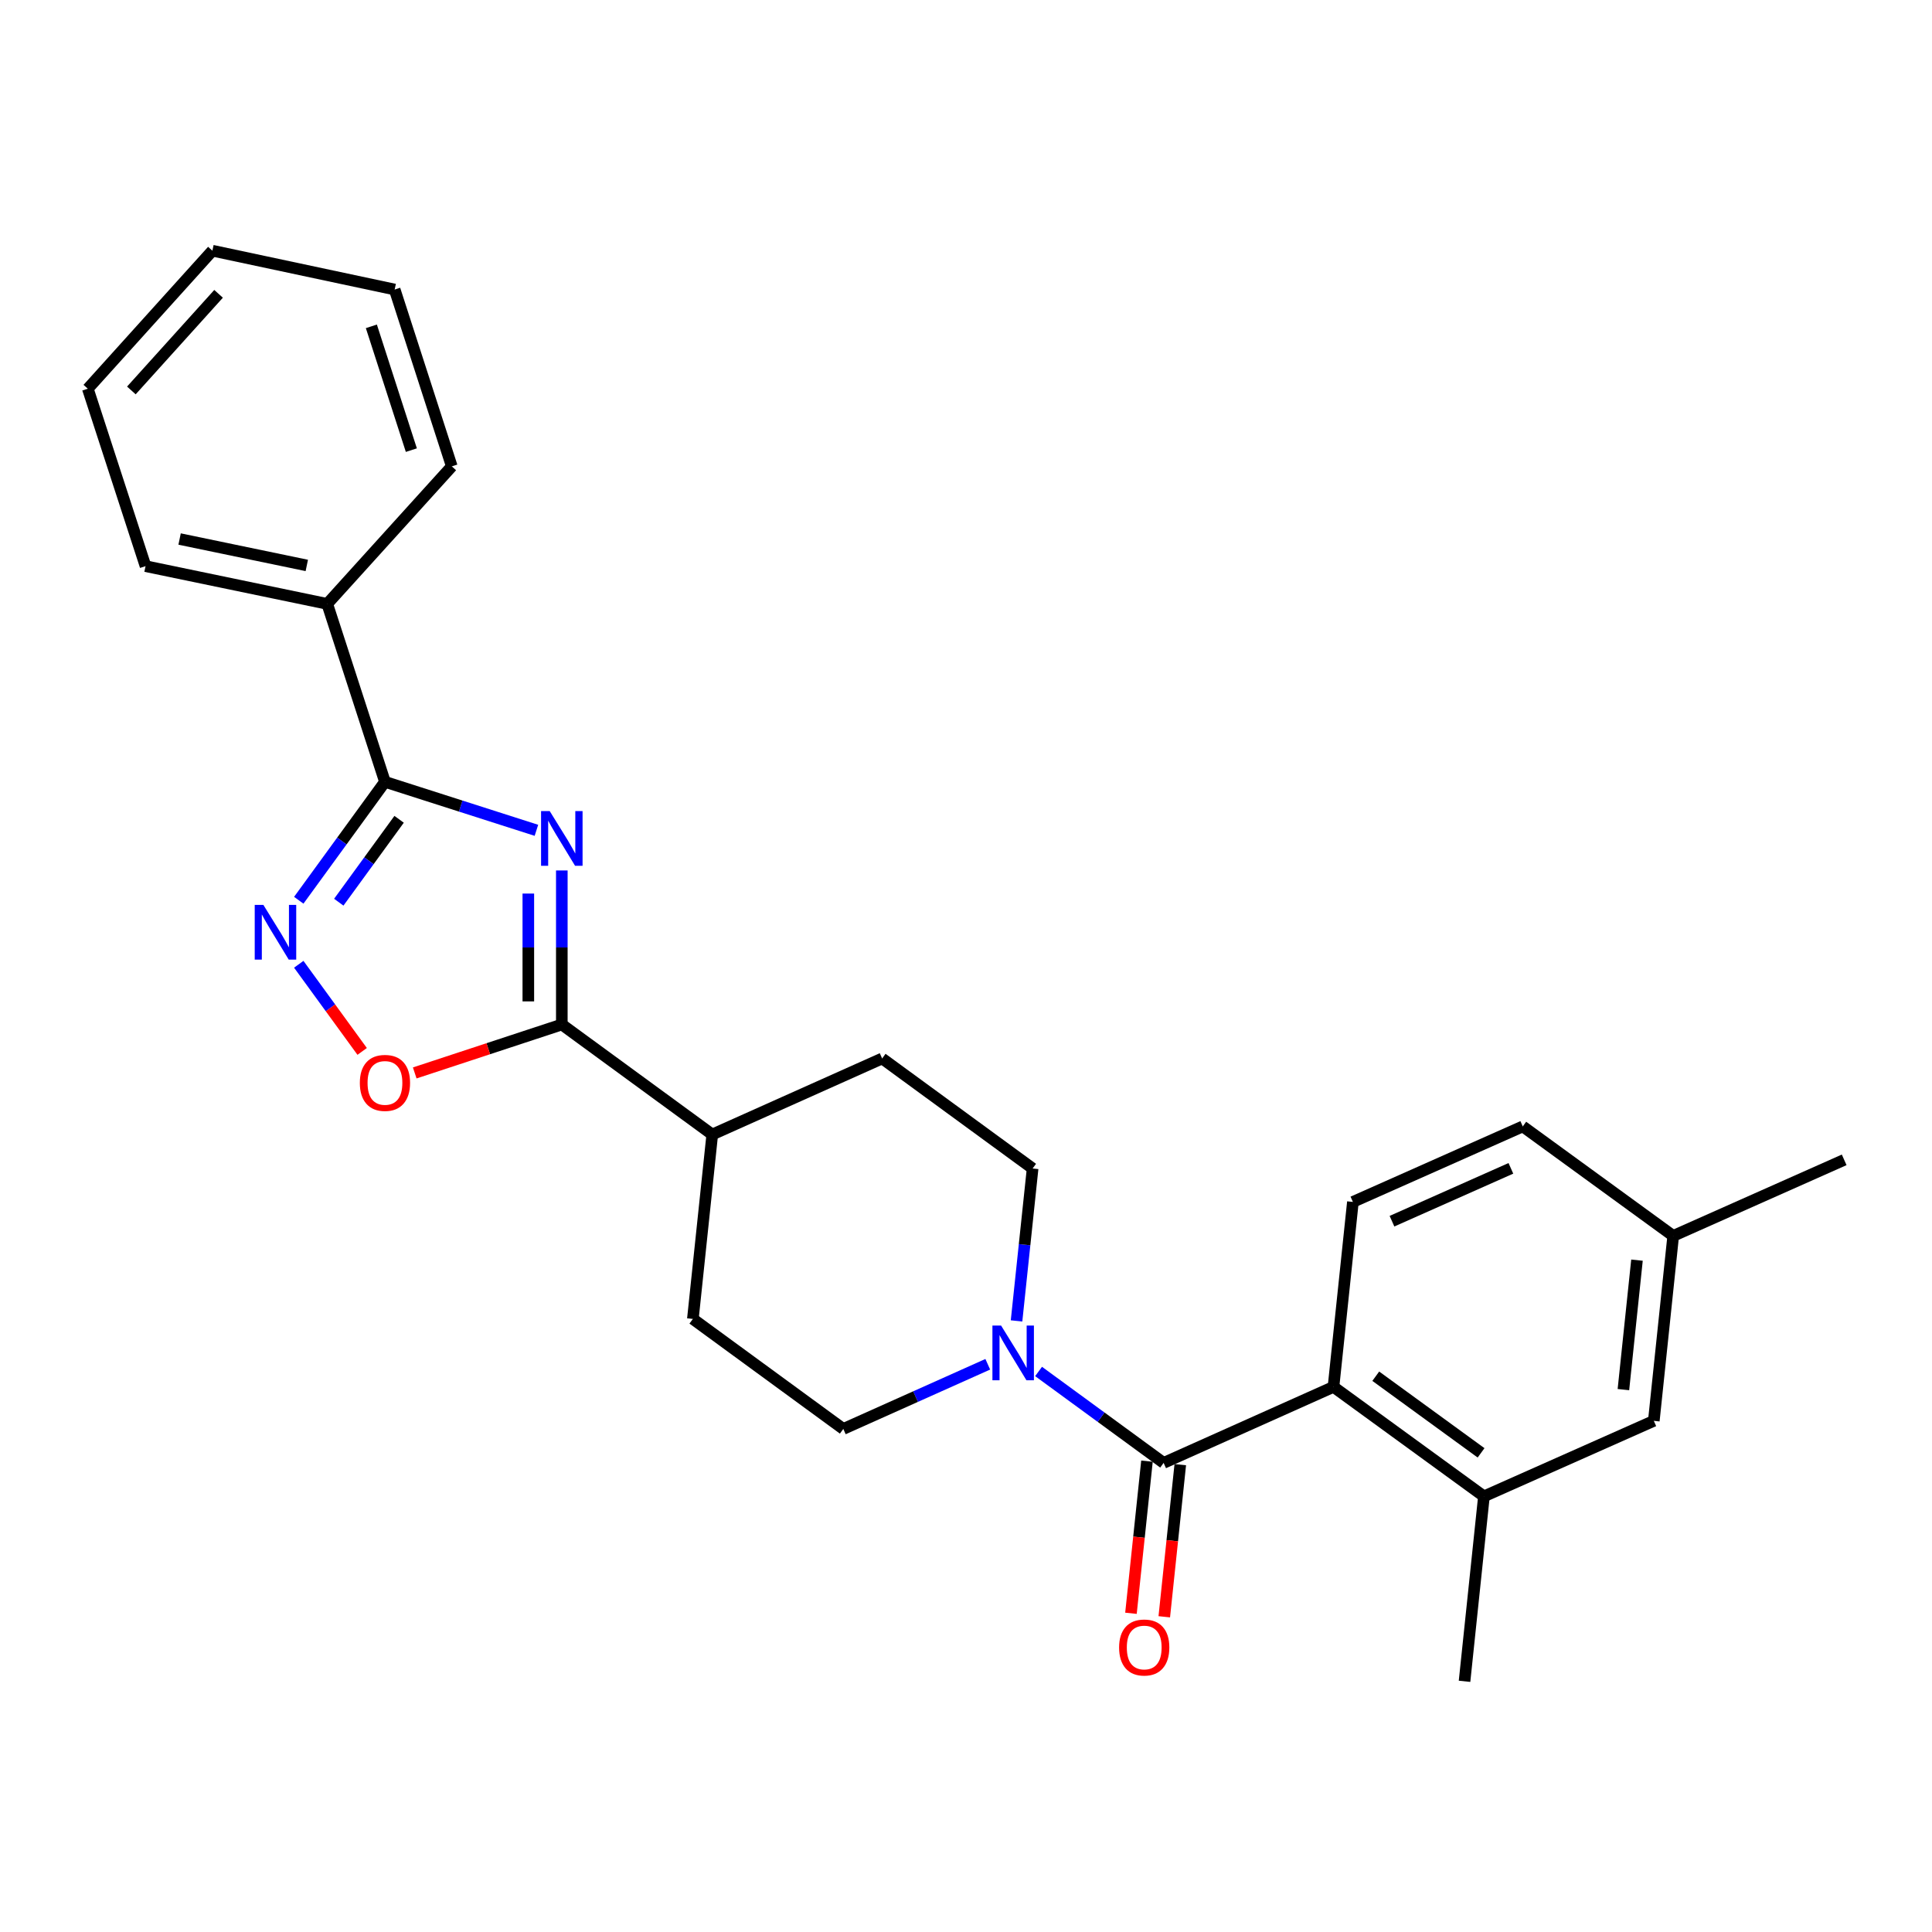 <?xml version='1.0' encoding='iso-8859-1'?>
<svg version='1.1' baseProfile='full'
              xmlns='http://www.w3.org/2000/svg'
                      xmlns:rdkit='http://www.rdkit.org/xml'
                      xmlns:xlink='http://www.w3.org/1999/xlink'
                  xml:space='preserve'
width='1000px' height='1000px' viewBox='0 0 1000 1000'>
<!-- END OF HEADER -->
<rect style='opacity:1.0;fill:#FFFFFF;stroke:none' width='1000' height='1000' x='0' y='0'> </rect>
<path class='bond-0' d='M 277.652,429.772 L 238.452,417.222' style='fill:none;fill-rule:evenodd;stroke:#0000FF;stroke-width:6px;stroke-linecap:butt;stroke-linejoin:miter;stroke-opacity:1' />
<path class='bond-0' d='M 238.452,417.222 L 199.252,404.672' style='fill:none;fill-rule:evenodd;stroke:#000000;stroke-width:6px;stroke-linecap:butt;stroke-linejoin:miter;stroke-opacity:1' />
<path class='bond-1' d='M 290.795,450.547 L 290.795,490.413' style='fill:none;fill-rule:evenodd;stroke:#0000FF;stroke-width:6px;stroke-linecap:butt;stroke-linejoin:miter;stroke-opacity:1' />
<path class='bond-1' d='M 290.795,490.413 L 290.795,530.28' style='fill:none;fill-rule:evenodd;stroke:#000000;stroke-width:6px;stroke-linecap:butt;stroke-linejoin:miter;stroke-opacity:1' />
<path class='bond-1' d='M 273.459,462.507 L 273.459,490.413' style='fill:none;fill-rule:evenodd;stroke:#0000FF;stroke-width:6px;stroke-linecap:butt;stroke-linejoin:miter;stroke-opacity:1' />
<path class='bond-1' d='M 273.459,490.413 L 273.459,518.32' style='fill:none;fill-rule:evenodd;stroke:#000000;stroke-width:6px;stroke-linecap:butt;stroke-linejoin:miter;stroke-opacity:1' />
<path class='bond-3' d='M 199.252,404.672 L 176.946,435.322' style='fill:none;fill-rule:evenodd;stroke:#000000;stroke-width:6px;stroke-linecap:butt;stroke-linejoin:miter;stroke-opacity:1' />
<path class='bond-3' d='M 176.946,435.322 L 154.641,465.971' style='fill:none;fill-rule:evenodd;stroke:#0000FF;stroke-width:6px;stroke-linecap:butt;stroke-linejoin:miter;stroke-opacity:1' />
<path class='bond-3' d='M 206.577,424.068 L 190.963,445.523' style='fill:none;fill-rule:evenodd;stroke:#000000;stroke-width:6px;stroke-linecap:butt;stroke-linejoin:miter;stroke-opacity:1' />
<path class='bond-3' d='M 190.963,445.523 L 175.349,466.977' style='fill:none;fill-rule:evenodd;stroke:#0000FF;stroke-width:6px;stroke-linecap:butt;stroke-linejoin:miter;stroke-opacity:1' />
<path class='bond-13' d='M 199.252,404.672 L 169.377,312.571' style='fill:none;fill-rule:evenodd;stroke:#000000;stroke-width:6px;stroke-linecap:butt;stroke-linejoin:miter;stroke-opacity:1' />
<path class='bond-5' d='M 290.795,530.28 L 252.728,542.815' style='fill:none;fill-rule:evenodd;stroke:#000000;stroke-width:6px;stroke-linecap:butt;stroke-linejoin:miter;stroke-opacity:1' />
<path class='bond-5' d='M 252.728,542.815 L 214.662,555.351' style='fill:none;fill-rule:evenodd;stroke:#FF0000;stroke-width:6px;stroke-linecap:butt;stroke-linejoin:miter;stroke-opacity:1' />
<path class='bond-9' d='M 290.795,530.28 L 368.662,587.218' style='fill:none;fill-rule:evenodd;stroke:#000000;stroke-width:6px;stroke-linecap:butt;stroke-linejoin:miter;stroke-opacity:1' />
<path class='bond-2' d='M 602.291,757.196 L 569.929,733.535' style='fill:none;fill-rule:evenodd;stroke:#000000;stroke-width:6px;stroke-linecap:butt;stroke-linejoin:miter;stroke-opacity:1' />
<path class='bond-2' d='M 569.929,733.535 L 537.566,709.874' style='fill:none;fill-rule:evenodd;stroke:#0000FF;stroke-width:6px;stroke-linecap:butt;stroke-linejoin:miter;stroke-opacity:1' />
<path class='bond-6' d='M 602.291,757.196 L 690.213,717.844' style='fill:none;fill-rule:evenodd;stroke:#000000;stroke-width:6px;stroke-linecap:butt;stroke-linejoin:miter;stroke-opacity:1' />
<path class='bond-10' d='M 593.671,756.289 L 589.528,795.661' style='fill:none;fill-rule:evenodd;stroke:#000000;stroke-width:6px;stroke-linecap:butt;stroke-linejoin:miter;stroke-opacity:1' />
<path class='bond-10' d='M 589.528,795.661 L 585.385,835.032' style='fill:none;fill-rule:evenodd;stroke:#FF0000;stroke-width:6px;stroke-linecap:butt;stroke-linejoin:miter;stroke-opacity:1' />
<path class='bond-10' d='M 610.911,758.103 L 606.768,797.475' style='fill:none;fill-rule:evenodd;stroke:#000000;stroke-width:6px;stroke-linecap:butt;stroke-linejoin:miter;stroke-opacity:1' />
<path class='bond-10' d='M 606.768,797.475 L 602.626,836.846' style='fill:none;fill-rule:evenodd;stroke:#FF0000;stroke-width:6px;stroke-linecap:butt;stroke-linejoin:miter;stroke-opacity:1' />
<path class='bond-26' d='M 154.638,499.107 L 171.046,521.658' style='fill:none;fill-rule:evenodd;stroke:#0000FF;stroke-width:6px;stroke-linecap:butt;stroke-linejoin:miter;stroke-opacity:1' />
<path class='bond-26' d='M 171.046,521.658 L 187.454,544.209' style='fill:none;fill-rule:evenodd;stroke:#FF0000;stroke-width:6px;stroke-linecap:butt;stroke-linejoin:miter;stroke-opacity:1' />
<path class='bond-4' d='M 526.161,683.698 L 530.32,644.251' style='fill:none;fill-rule:evenodd;stroke:#0000FF;stroke-width:6px;stroke-linecap:butt;stroke-linejoin:miter;stroke-opacity:1' />
<path class='bond-4' d='M 530.32,644.251 L 534.479,604.805' style='fill:none;fill-rule:evenodd;stroke:#000000;stroke-width:6px;stroke-linecap:butt;stroke-linejoin:miter;stroke-opacity:1' />
<path class='bond-27' d='M 511.266,706.144 L 473.88,722.882' style='fill:none;fill-rule:evenodd;stroke:#0000FF;stroke-width:6px;stroke-linecap:butt;stroke-linejoin:miter;stroke-opacity:1' />
<path class='bond-27' d='M 473.88,722.882 L 436.493,739.62' style='fill:none;fill-rule:evenodd;stroke:#000000;stroke-width:6px;stroke-linecap:butt;stroke-linejoin:miter;stroke-opacity:1' />
<path class='bond-7' d='M 690.213,717.844 L 768.079,774.513' style='fill:none;fill-rule:evenodd;stroke:#000000;stroke-width:6px;stroke-linecap:butt;stroke-linejoin:miter;stroke-opacity:1' />
<path class='bond-7' d='M 712.094,712.327 L 766.6,751.996' style='fill:none;fill-rule:evenodd;stroke:#000000;stroke-width:6px;stroke-linecap:butt;stroke-linejoin:miter;stroke-opacity:1' />
<path class='bond-8' d='M 690.213,717.844 L 700.258,622.112' style='fill:none;fill-rule:evenodd;stroke:#000000;stroke-width:6px;stroke-linecap:butt;stroke-linejoin:miter;stroke-opacity:1' />
<path class='bond-14' d='M 768.079,774.513 L 856.011,735.43' style='fill:none;fill-rule:evenodd;stroke:#000000;stroke-width:6px;stroke-linecap:butt;stroke-linejoin:miter;stroke-opacity:1' />
<path class='bond-19' d='M 768.079,774.513 L 758.044,870.245' style='fill:none;fill-rule:evenodd;stroke:#000000;stroke-width:6px;stroke-linecap:butt;stroke-linejoin:miter;stroke-opacity:1' />
<path class='bond-17' d='M 700.258,622.112 L 788.179,583.029' style='fill:none;fill-rule:evenodd;stroke:#000000;stroke-width:6px;stroke-linecap:butt;stroke-linejoin:miter;stroke-opacity:1' />
<path class='bond-17' d='M 720.488,632.091 L 782.033,604.733' style='fill:none;fill-rule:evenodd;stroke:#000000;stroke-width:6px;stroke-linecap:butt;stroke-linejoin:miter;stroke-opacity:1' />
<path class='bond-15' d='M 368.662,587.218 L 358.626,682.681' style='fill:none;fill-rule:evenodd;stroke:#000000;stroke-width:6px;stroke-linecap:butt;stroke-linejoin:miter;stroke-opacity:1' />
<path class='bond-16' d='M 368.662,587.218 L 456.593,547.866' style='fill:none;fill-rule:evenodd;stroke:#000000;stroke-width:6px;stroke-linecap:butt;stroke-linejoin:miter;stroke-opacity:1' />
<path class='bond-11' d='M 436.493,739.62 L 358.626,682.681' style='fill:none;fill-rule:evenodd;stroke:#000000;stroke-width:6px;stroke-linecap:butt;stroke-linejoin:miter;stroke-opacity:1' />
<path class='bond-12' d='M 534.479,604.805 L 456.593,547.866' style='fill:none;fill-rule:evenodd;stroke:#000000;stroke-width:6px;stroke-linecap:butt;stroke-linejoin:miter;stroke-opacity:1' />
<path class='bond-20' d='M 169.377,312.571 L 75.33,293.039' style='fill:none;fill-rule:evenodd;stroke:#000000;stroke-width:6px;stroke-linecap:butt;stroke-linejoin:miter;stroke-opacity:1' />
<path class='bond-20' d='M 158.795,292.667 L 92.962,278.995' style='fill:none;fill-rule:evenodd;stroke:#000000;stroke-width:6px;stroke-linecap:butt;stroke-linejoin:miter;stroke-opacity:1' />
<path class='bond-21' d='M 169.377,312.571 L 233.847,241.388' style='fill:none;fill-rule:evenodd;stroke:#000000;stroke-width:6px;stroke-linecap:butt;stroke-linejoin:miter;stroke-opacity:1' />
<path class='bond-29' d='M 856.011,735.43 L 866.046,639.698' style='fill:none;fill-rule:evenodd;stroke:#000000;stroke-width:6px;stroke-linecap:butt;stroke-linejoin:miter;stroke-opacity:1' />
<path class='bond-29' d='M 840.274,719.263 L 847.299,652.25' style='fill:none;fill-rule:evenodd;stroke:#000000;stroke-width:6px;stroke-linecap:butt;stroke-linejoin:miter;stroke-opacity:1' />
<path class='bond-18' d='M 788.179,583.029 L 866.046,639.698' style='fill:none;fill-rule:evenodd;stroke:#000000;stroke-width:6px;stroke-linecap:butt;stroke-linejoin:miter;stroke-opacity:1' />
<path class='bond-22' d='M 866.046,639.698 L 954.545,600.336' style='fill:none;fill-rule:evenodd;stroke:#000000;stroke-width:6px;stroke-linecap:butt;stroke-linejoin:miter;stroke-opacity:1' />
<path class='bond-23' d='M 75.33,293.039 L 45.455,201.198' style='fill:none;fill-rule:evenodd;stroke:#000000;stroke-width:6px;stroke-linecap:butt;stroke-linejoin:miter;stroke-opacity:1' />
<path class='bond-24' d='M 233.847,241.388 L 204.28,149.855' style='fill:none;fill-rule:evenodd;stroke:#000000;stroke-width:6px;stroke-linecap:butt;stroke-linejoin:miter;stroke-opacity:1' />
<path class='bond-24' d='M 212.915,232.987 L 192.218,168.913' style='fill:none;fill-rule:evenodd;stroke:#000000;stroke-width:6px;stroke-linecap:butt;stroke-linejoin:miter;stroke-opacity:1' />
<path class='bond-28' d='M 45.455,201.198 L 109.934,129.755' style='fill:none;fill-rule:evenodd;stroke:#000000;stroke-width:6px;stroke-linecap:butt;stroke-linejoin:miter;stroke-opacity:1' />
<path class='bond-28' d='M 67.996,202.096 L 113.132,152.086' style='fill:none;fill-rule:evenodd;stroke:#000000;stroke-width:6px;stroke-linecap:butt;stroke-linejoin:miter;stroke-opacity:1' />
<path class='bond-25' d='M 204.28,149.855 L 109.934,129.755' style='fill:none;fill-rule:evenodd;stroke:#000000;stroke-width:6px;stroke-linecap:butt;stroke-linejoin:miter;stroke-opacity:1' />
<path  class='atom-0' d='M 284.535 419.819
L 293.815 434.819
Q 294.735 436.299, 296.215 438.979
Q 297.695 441.659, 297.775 441.819
L 297.775 419.819
L 301.535 419.819
L 301.535 448.139
L 297.655 448.139
L 287.695 431.739
Q 286.535 429.819, 285.295 427.619
Q 284.095 425.419, 283.735 424.739
L 283.735 448.139
L 280.055 448.139
L 280.055 419.819
L 284.535 419.819
' fill='#0000FF'/>
<path  class='atom-4' d='M 136.323 468.379
L 145.603 483.379
Q 146.523 484.859, 148.003 487.539
Q 149.483 490.219, 149.563 490.379
L 149.563 468.379
L 153.323 468.379
L 153.323 496.699
L 149.443 496.699
L 139.483 480.299
Q 138.323 478.379, 137.083 476.179
Q 135.883 473.979, 135.523 473.299
L 135.523 496.699
L 131.843 496.699
L 131.843 468.379
L 136.323 468.379
' fill='#0000FF'/>
<path  class='atom-5' d='M 518.155 686.098
L 527.435 701.098
Q 528.355 702.578, 529.835 705.258
Q 531.315 707.938, 531.395 708.098
L 531.395 686.098
L 535.155 686.098
L 535.155 714.418
L 531.275 714.418
L 521.315 698.018
Q 520.155 696.098, 518.915 693.898
Q 517.715 691.698, 517.355 691.018
L 517.355 714.418
L 513.675 714.418
L 513.675 686.098
L 518.155 686.098
' fill='#0000FF'/>
<path  class='atom-6' d='M 186.252 560.505
Q 186.252 553.705, 189.612 549.905
Q 192.972 546.105, 199.252 546.105
Q 205.532 546.105, 208.892 549.905
Q 212.252 553.705, 212.252 560.505
Q 212.252 567.385, 208.852 571.305
Q 205.452 575.185, 199.252 575.185
Q 193.012 575.185, 189.612 571.305
Q 186.252 567.425, 186.252 560.505
M 199.252 571.985
Q 203.572 571.985, 205.892 569.105
Q 208.252 566.185, 208.252 560.505
Q 208.252 554.945, 205.892 552.145
Q 203.572 549.305, 199.252 549.305
Q 194.932 549.305, 192.572 552.105
Q 190.252 554.905, 190.252 560.505
Q 190.252 566.225, 192.572 569.105
Q 194.932 571.985, 199.252 571.985
' fill='#FF0000'/>
<path  class='atom-11' d='M 579.246 852.739
Q 579.246 845.939, 582.606 842.139
Q 585.966 838.339, 592.246 838.339
Q 598.526 838.339, 601.886 842.139
Q 605.246 845.939, 605.246 852.739
Q 605.246 859.619, 601.846 863.539
Q 598.446 867.419, 592.246 867.419
Q 586.006 867.419, 582.606 863.539
Q 579.246 859.659, 579.246 852.739
M 592.246 864.219
Q 596.566 864.219, 598.886 861.339
Q 601.246 858.419, 601.246 852.739
Q 601.246 847.179, 598.886 844.379
Q 596.566 841.539, 592.246 841.539
Q 587.926 841.539, 585.566 844.339
Q 583.246 847.139, 583.246 852.739
Q 583.246 858.459, 585.566 861.339
Q 587.926 864.219, 592.246 864.219
' fill='#FF0000'/>
</svg>
